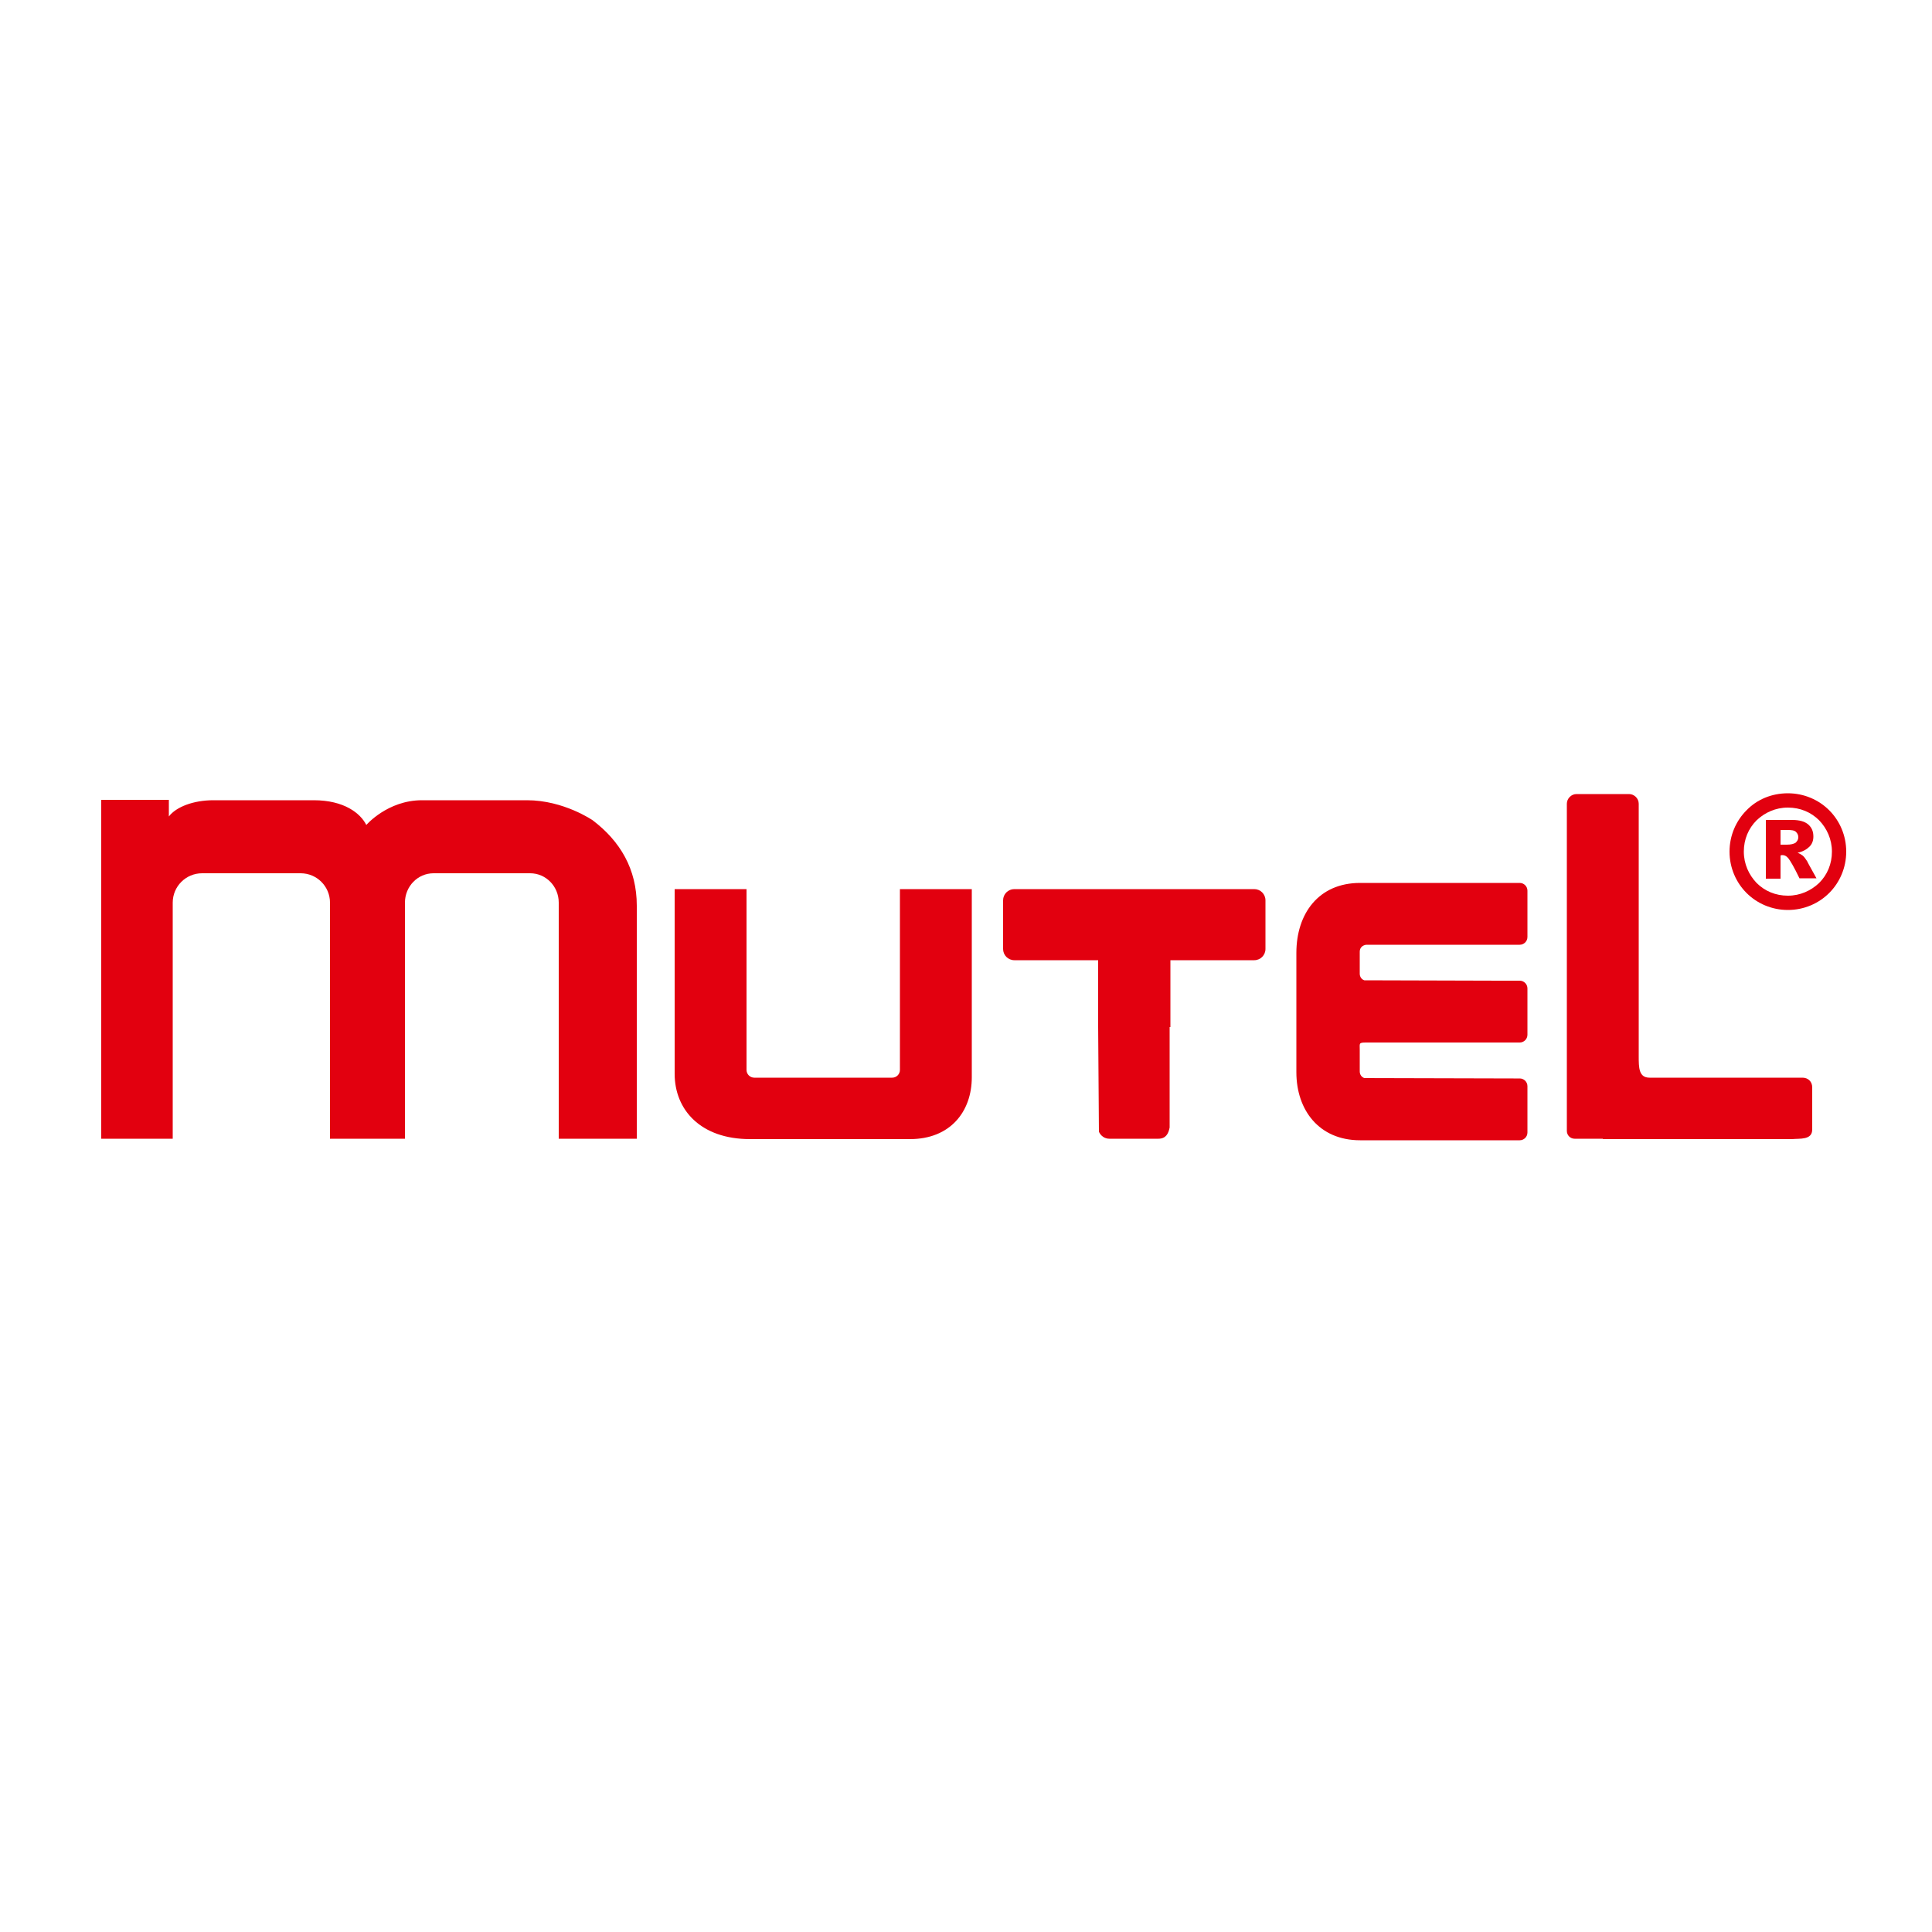 <?xml version="1.0" encoding="utf-8"?>
<!-- Generator: Adobe Illustrator 24.0.1, SVG Export Plug-In . SVG Version: 6.00 Build 0)  -->
<svg version="1.1" id="Layer_1" xmlns="http://www.w3.org/2000/svg" xmlns:xlink="http://www.w3.org/1999/xlink" x="0px" y="0px"
	 viewBox="0 0 500 500" style="enable-background:new 0 0 500 500;" xml:space="preserve">
<style type="text/css">
	.st0{fill:#E2000F;}
	.st1{fill-rule:evenodd;clip-rule:evenodd;fill:#E2000F;}
</style>
<g>
	<path class="st0" d="M352,228.5h36.3h3.4h1.6c1.1,0,2,0.9,2,2v12c0,1.1-0.9,2-2,2h-1.6h-3.4h-34.7c-0.9,0.1-1.7,0.7-1.7,1.8v5.7
		c0,0.8,0.5,1.5,1.2,1.7l35.2,0.1v0h5c1.1,0,2,0.9,2,2v12c0,1.1-0.9,2-2,2h-0.8v0h-38.9c-2,0-1.7,0.2-1.7,1.8v5.7
		c0,0.8,0.5,1.5,1.2,1.7l38.6,0.1h1.6c1.1,0,2,0.9,2,2v12c0,1.1-0.9,2-2,2h-1.6h-3.4H352c-10.7,0-16.5-7.9-16.5-17.6v-7.5v-15.9
		v-7.5C335.5,236.5,341.2,228.5,352,228.5"/>
	<path class="st0" d="M43.7,211.3c1.9-2.5,6.4-4.2,11.5-4.2h26c7.9,0,12.1,3.4,13.6,6.4c0,0,5.5-6.4,14.4-6.4h27.2
		c9.5,0,17,5.2,17,5.2c7.1,5.4,11.4,12.6,11.4,22.1v60.3h-20.2v-61.1c0-4.2-3.3-7.6-7.4-7.6h-25c-4.1,0-7.4,3.4-7.4,7.6v61.1H85.4
		v-61.1c0-4.2-3.4-7.6-7.6-7.6H52.3c-4.2,0-7.6,3.4-7.6,7.6v61.1H26.2V207h17.5V211.3z"/>
	<path class="st0" d="M174.6,230.1h18.6h0v46.8c0,1.1,0.9,2,2,2h35.7c1.1,0,2-0.9,2-2v-46.8h18.6v48.7c0,8.8-5.5,16-16,16h-41.4
		c-12.8,0-19.5-7.6-19.5-16.9V230.1z"/>
	<path class="st1" d="M302.7,265.8v26c-0.3,1.6-1,2.9-2.9,2.9h-12.7c-1.2,0-2.2-0.7-2.7-1.8l-0.2-27.2v-17.2h-19.7h-2
		c-1.6,0-2.9-1.3-2.9-2.9V233c0-1.6,1.3-2.9,2.9-2.9h2h59.8h0.3c1.6,0,2.9,1.3,2.9,2.9v12.6c0,1.6-1.3,2.9-2.9,2.9h-0.3h-21.4V265.8
		z"/>
	<path class="st1" d="M414.8,294.7h-6.6h-0.7c-1.1,0-2-0.9-2-2v-5.1V286v-50.6V226v-14v-1.9V208c0-1.3,1.1-2.5,2.5-2.5h13.6
		c1.3,0,2.5,1.1,2.5,2.5v2.1v1.9v14v9.4v37.9c0,3,0,5.6,2.8,5.6h39.6c1.4,0,2.5,1,2.5,2.5v10.9c0,2.8-3.2,2.3-5.2,2.5H414.8z"/>
	<path class="st0" d="M457,212.2h6.8c1.9,0,3.3,0.4,4.2,1.2c0.9,0.8,1.3,1.8,1.3,3.1c0,1-0.3,1.9-1,2.6c-0.7,0.7-1.7,1.3-3.1,1.6
		c0.6,0.2,1,0.5,1.3,0.7c0.4,0.3,0.8,0.9,1.2,1.5c0,0.1,0.8,1.5,2.4,4.4h-4.4c-1.4-2.9-2.4-4.6-2.9-5.2c-0.5-0.6-1-0.8-1.5-0.8
		c-0.1,0-0.3,0-0.5,0.1v6H457V212.2z M460.8,218.6h1.6c1.1,0,1.8-0.2,2.3-0.5c0.4-0.4,0.7-0.8,0.7-1.4c0-0.6-0.2-1-0.6-1.4
		c-0.4-0.4-1.1-0.5-2.2-0.5h-1.8V218.6z"/>
	<path class="st0" d="M470.8,212.3c-2.1-2.1-4.9-3.3-8.1-3.3c-3.2,0-6,1.3-8.1,3.3c-2.1,2.1-3.3,4.9-3.3,8.1c0,3.2,1.3,6,3.3,8.1
		l0,0c2.1,2.1,4.9,3.3,8.1,3.3c3.2,0,6-1.3,8.1-3.3c2.1-2.1,3.3-4.9,3.3-8.1C474.1,217.2,472.8,214.4,470.8,212.3L470.8,212.3z
		 M462.7,205.3c4.2,0,8,1.7,10.7,4.4l0,0c2.7,2.7,4.4,6.5,4.4,10.7c0,4.2-1.7,8-4.4,10.7c-2.7,2.7-6.5,4.4-10.7,4.4
		c-4.2,0-8-1.7-10.7-4.4h0c-2.7-2.7-4.4-6.5-4.4-10.7c0-4.2,1.7-8,4.4-10.7l0,0C454.7,206.9,458.5,205.3,462.7,205.3z"/>
</g>
</svg>
